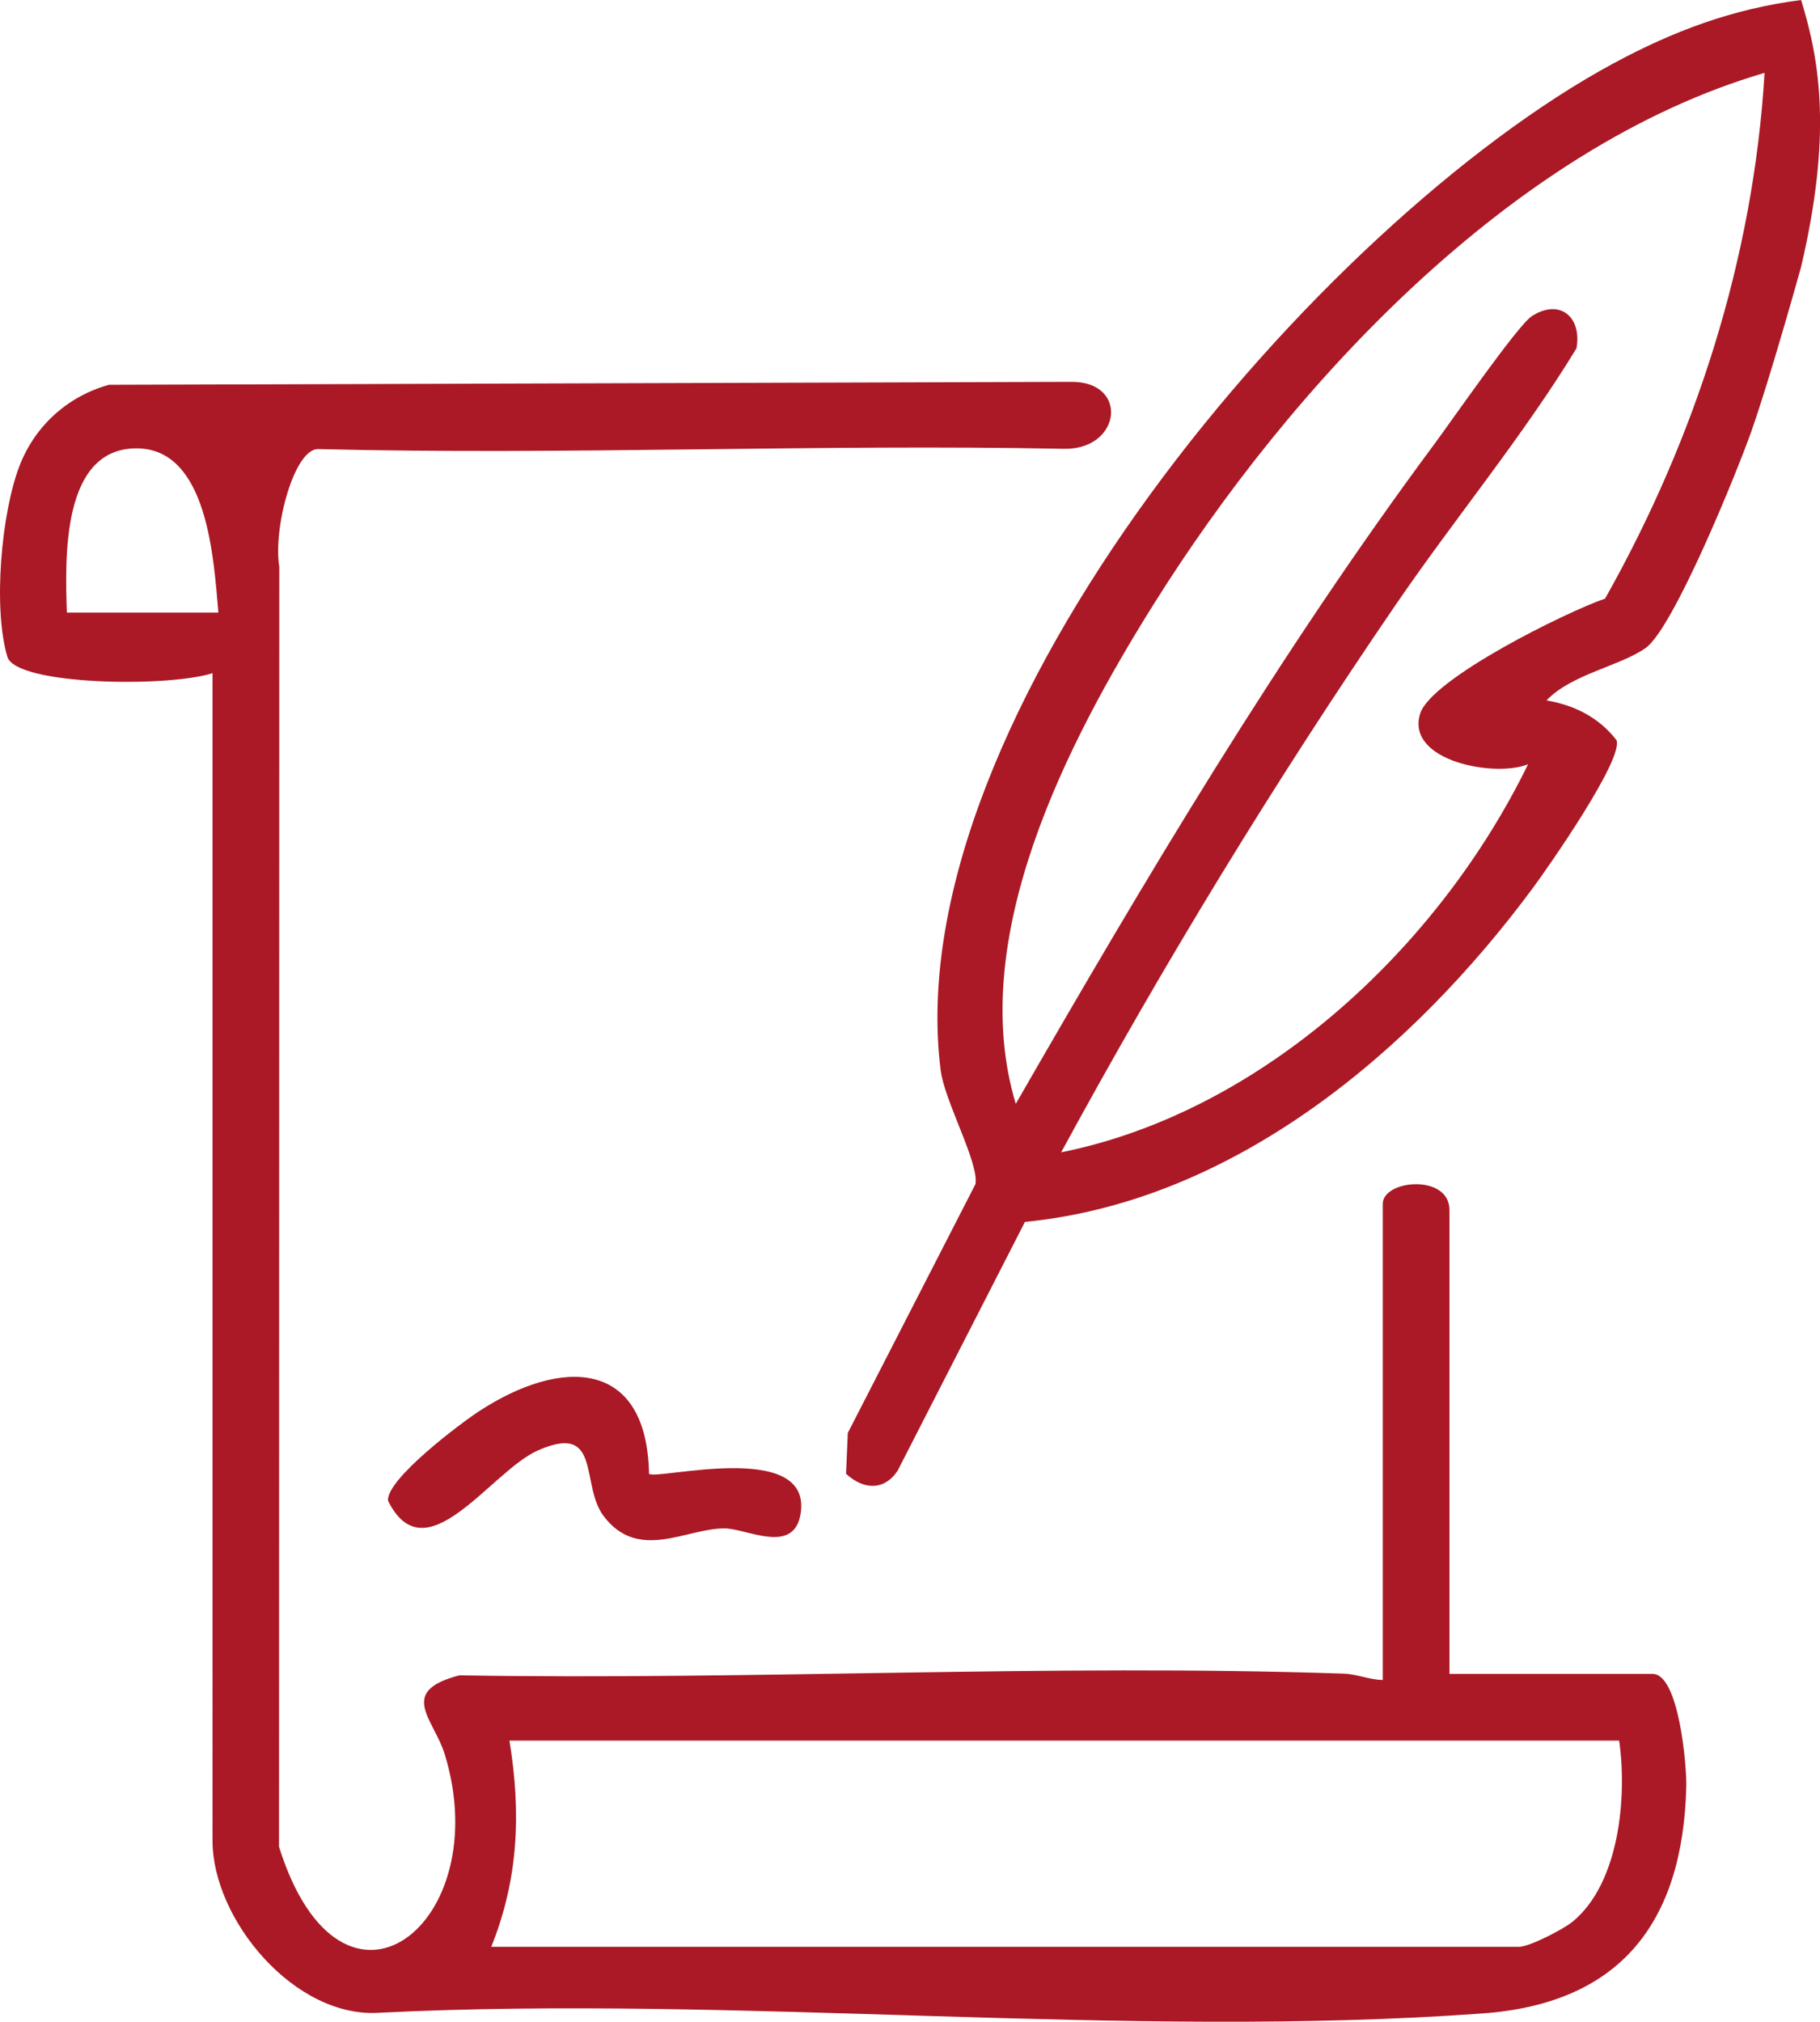 <?xml version="1.0" encoding="UTF-8"?>
<svg xmlns="http://www.w3.org/2000/svg" id="Livello_2" data-name="Livello 2" viewBox="0 0 204.17 226.77">
  <defs>
    <style>
      .cls-1 {
        fill: #aa1925;
      }
    </style>
  </defs>
  <g id="Livello_1-2" data-name="Livello 1">
    <g>
      <path class="cls-1" d="M202.05,0c2.17,7.01,3.43,15.28,0,29.93,0,0-3.45,12.43-5.61,18.53-1.6,4.52-8.7,22.01-11.83,24.22-2.89,2.04-8.32,2.93-11.12,5.88,3.13.53,5.87,1.91,7.84,4.44.87,2.07-7.53,14.1-9.32,16.53-13.52,18.3-33.5,35.22-57.03,37.52l-14.28,27.9c-1.52,2.3-3.87,2.13-5.79.35l.2-4.58,14.32-27.91c.4-2.42-3.48-9.3-3.91-12.8-4.94-39.53,42.6-95.15,75.44-112.88,6.78-3.66,13.4-6.14,21.1-7.13ZM197.96,8.17c-28.41,8.31-53.22,35.13-68.57,59.65-9.72,15.53-21.03,37.46-15.44,55.99,14.58-25.34,29.57-50.57,47.01-74.07,1.82-2.45,9.31-13.27,10.88-14.28,3.15-2.02,5.64.1,5.01,3.61-6.04,9.92-13.66,19.09-20.27,28.75-13.55,19.81-26.08,40.33-37.54,61.43,22.69-4.57,42.41-23.07,52.38-43.53-3.7,1.51-13.71-.34-12.12-5.64,1.18-3.95,16.52-11.49,20.76-12.94,10.14-17.98,16.66-38.23,17.89-58.97Z"></path>
      <path class="cls-1" d="M23.82,75.51c-5.05,1.61-22.03,1.35-22.99-1.84-1.63-5.41-.69-16.17,1.38-21.47,1.73-4.44,5.37-7.75,10.01-9.04l107.89-.33c6.57-.1,5.7,7.6-.71,7.51-27.87-.55-55.84.72-83.7.03-2.68-.07-5.09,8.82-4.37,13.21l-.03,143.56c7.03,22.38,24.46,8.64,18.58-10.41-1.21-3.91-5.33-7.02,1.66-8.82,32.87.56,66.38-1.3,99.19-.19,1.52.05,2.88.69,4.39.71v-53.4c0-2.72,7.48-3.39,7.48.68v52.04h22.79c2.97,0,3.83,10.35,3.78,12.6-.37,15.39-7.48,24.36-22.83,25.48-39.96,2.91-83.4-2.09-123.71-.08-9.53.7-18.79-10.42-18.79-19.3V75.51ZM24.5,68.71c-.53-6-1.18-18.41-9.18-18.42-8.47-.01-8.01,12.45-7.82,18.42h17.01ZM181.64,195.23H57.15c1.32,8.09,1.02,15.51-2.04,23.13h115.3c1.15,0,4.95-1.95,6.02-2.83,5.26-4.34,6.11-14.03,5.21-20.3Z"></path>
      <path class="cls-1" d="M72.8,165.3c.74.77,18.21-3.9,17.03,4.38-.69,4.81-6.02,1.77-8.52,1.75-4.3-.04-9.69,3.78-13.59-1.38-2.67-3.53-.16-10.56-7.39-7.36-5.29,2.34-12.58,14.15-16.8,5.64-.23-2.39,8.08-8.66,10.3-10.1,9.1-5.91,18.73-5.9,18.98,7.08Z"></path>
    </g>
  </g>
</svg>
